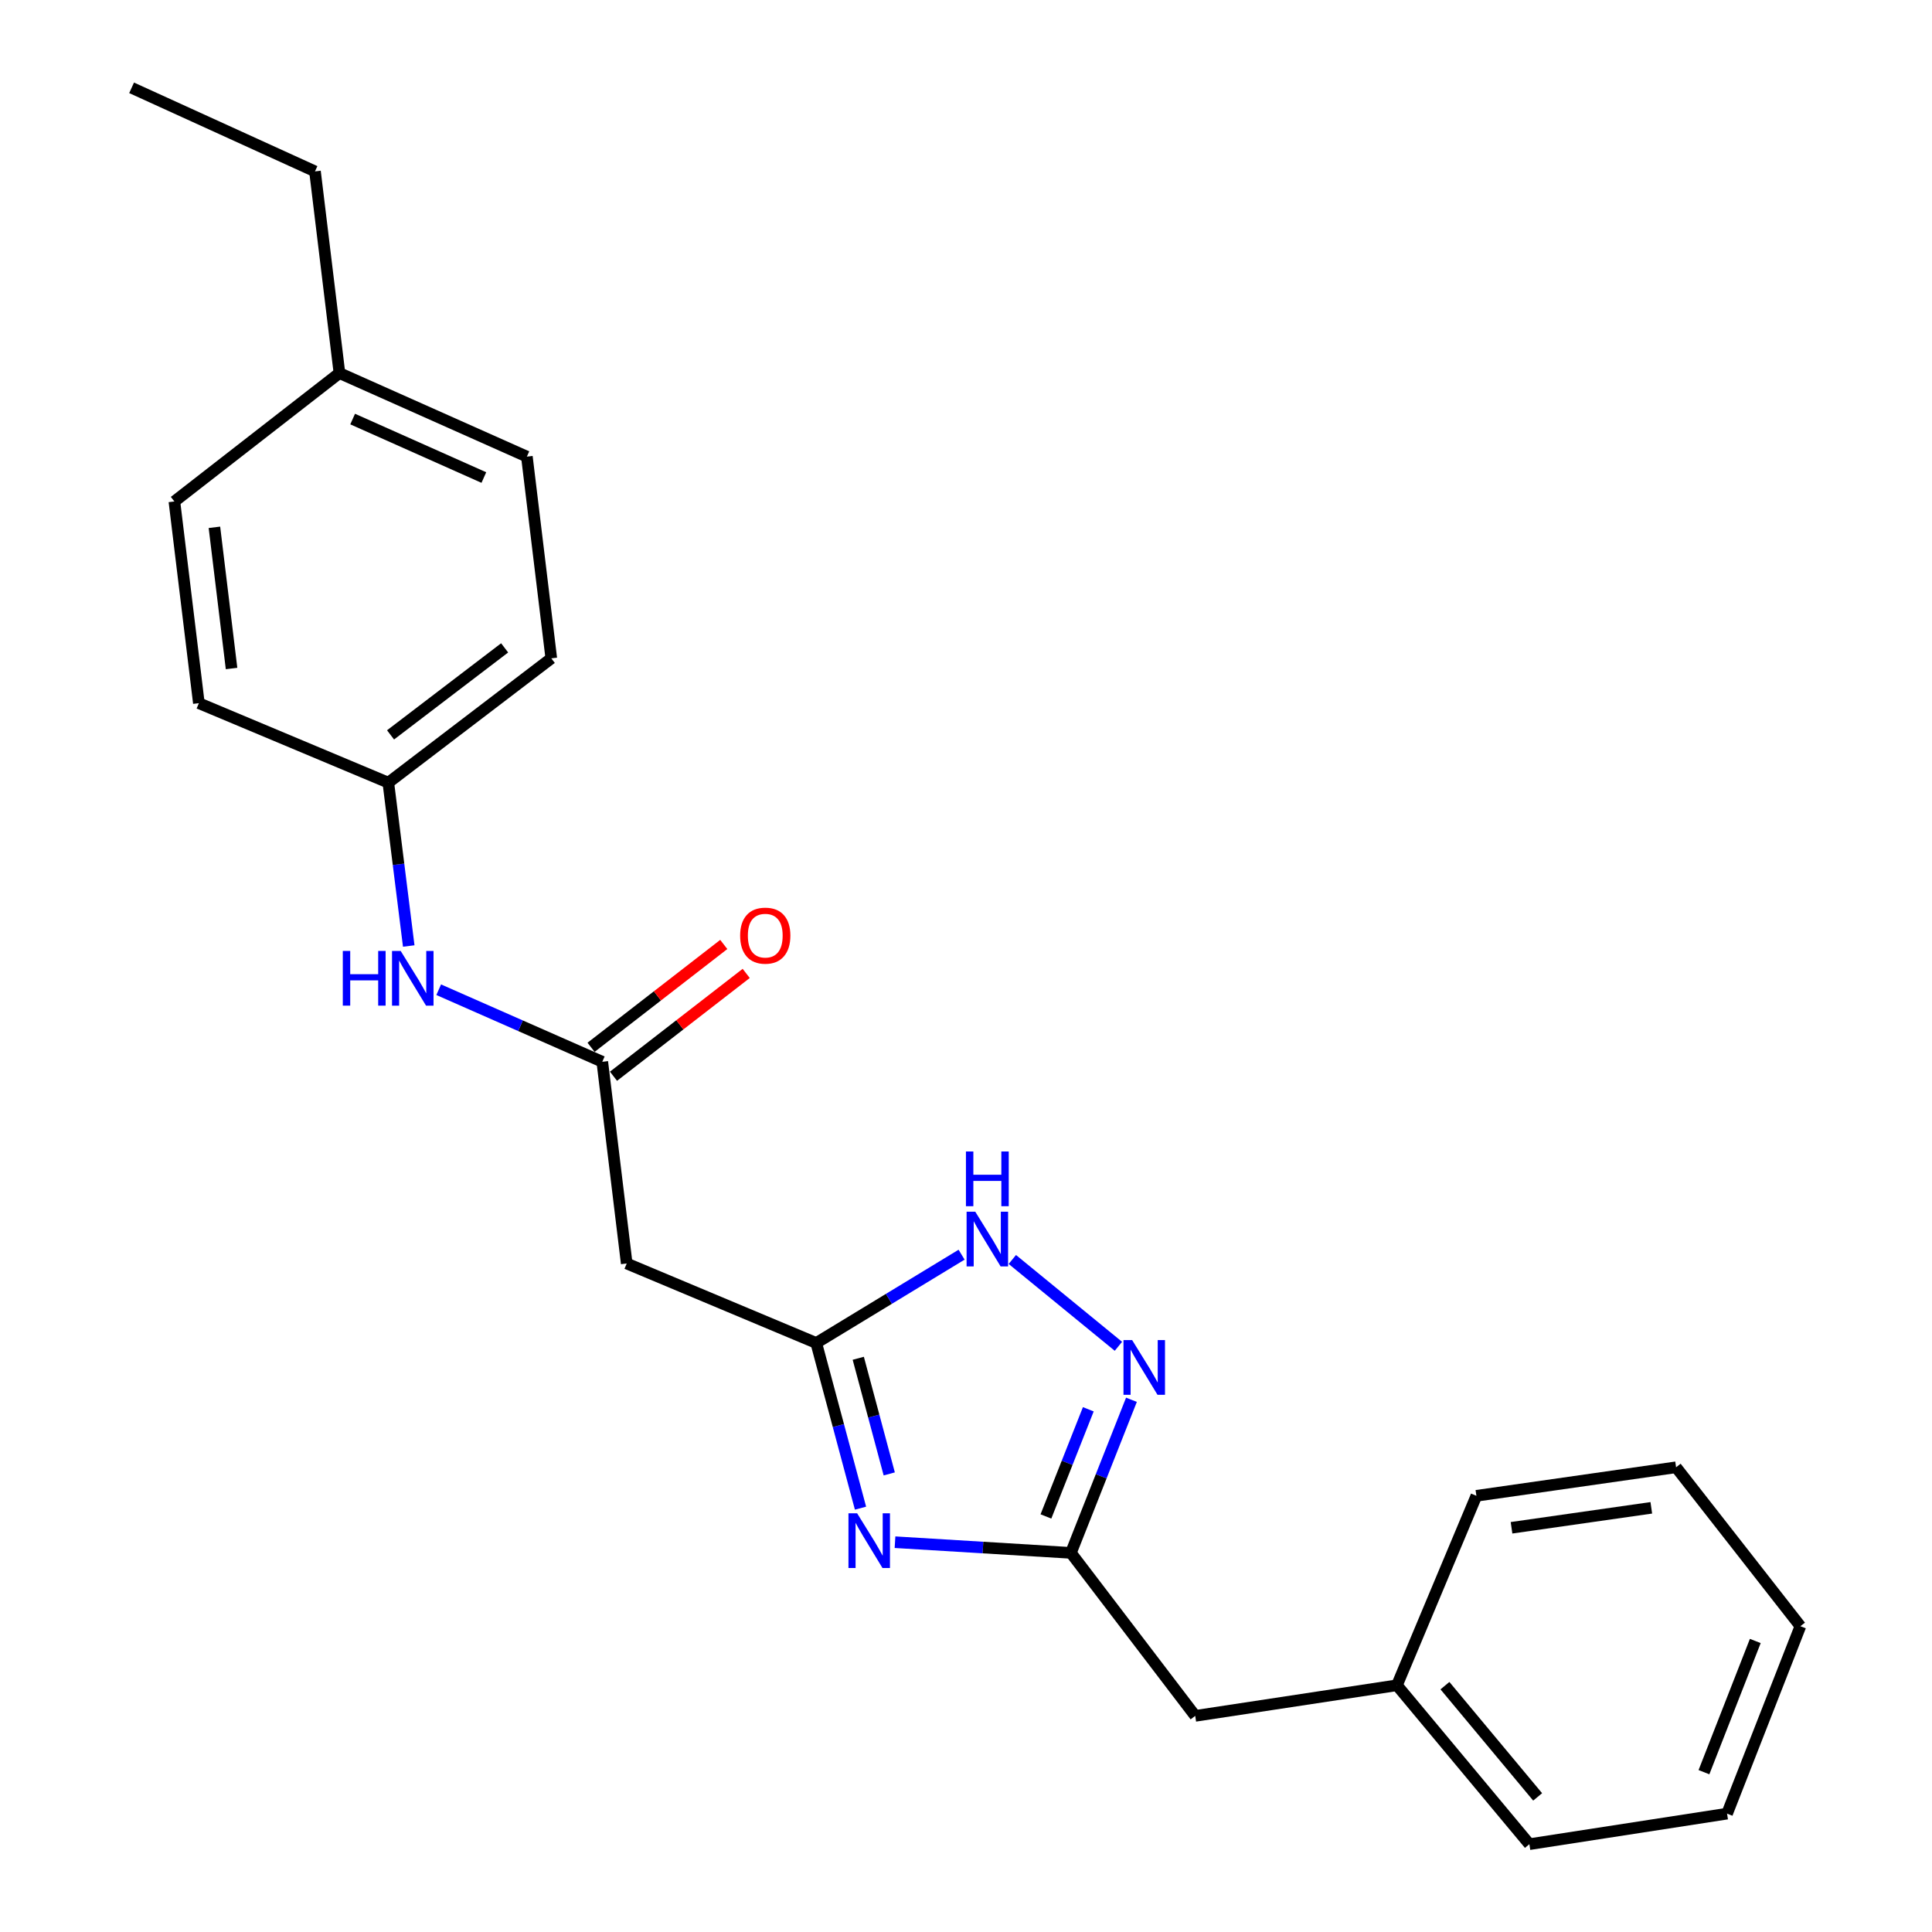 <?xml version='1.0' encoding='iso-8859-1'?>
<svg version='1.1' baseProfile='full'
              xmlns='http://www.w3.org/2000/svg'
                      xmlns:rdkit='http://www.rdkit.org/xml'
                      xmlns:xlink='http://www.w3.org/1999/xlink'
                  xml:space='preserve'
width='1000px' height='1000px' viewBox='0 0 1000 1000'>
<!-- END OF HEADER -->
<rect style='opacity:1.0;fill:#FFFFFF;stroke:none' width='1000' height='1000' x='0' y='0'> </rect>
<path class='bond-0' d='M 445.398,780.62 L 433.944,737.873' style='fill:none;fill-rule:evenodd;stroke:#0000FF;stroke-width:6px;stroke-linecap:butt;stroke-linejoin:miter;stroke-opacity:1' />
<path class='bond-0' d='M 433.944,737.873 L 422.489,695.126' style='fill:none;fill-rule:evenodd;stroke:#000000;stroke-width:6px;stroke-linecap:butt;stroke-linejoin:miter;stroke-opacity:1' />
<path class='bond-0' d='M 460.272,762.889 L 452.254,732.966' style='fill:none;fill-rule:evenodd;stroke:#0000FF;stroke-width:6px;stroke-linecap:butt;stroke-linejoin:miter;stroke-opacity:1' />
<path class='bond-0' d='M 452.254,732.966 L 444.236,703.043' style='fill:none;fill-rule:evenodd;stroke:#000000;stroke-width:6px;stroke-linecap:butt;stroke-linejoin:miter;stroke-opacity:1' />
<path class='bond-2' d='M 463.257,798.239 L 508.778,801.003' style='fill:none;fill-rule:evenodd;stroke:#0000FF;stroke-width:6px;stroke-linecap:butt;stroke-linejoin:miter;stroke-opacity:1' />
<path class='bond-2' d='M 508.778,801.003 L 554.3,803.768' style='fill:none;fill-rule:evenodd;stroke:#000000;stroke-width:6px;stroke-linecap:butt;stroke-linejoin:miter;stroke-opacity:1' />
<path class='bond-3' d='M 422.489,695.126 L 460.103,672.273' style='fill:none;fill-rule:evenodd;stroke:#000000;stroke-width:6px;stroke-linecap:butt;stroke-linejoin:miter;stroke-opacity:1' />
<path class='bond-3' d='M 460.103,672.273 L 497.717,649.42' style='fill:none;fill-rule:evenodd;stroke:#0000FF;stroke-width:6px;stroke-linecap:butt;stroke-linejoin:miter;stroke-opacity:1' />
<path class='bond-5' d='M 422.489,695.126 L 324.389,653.979' style='fill:none;fill-rule:evenodd;stroke:#000000;stroke-width:6px;stroke-linecap:butt;stroke-linejoin:miter;stroke-opacity:1' />
<path class='bond-1' d='M 585.635,724.525 L 569.968,764.146' style='fill:none;fill-rule:evenodd;stroke:#0000FF;stroke-width:6px;stroke-linecap:butt;stroke-linejoin:miter;stroke-opacity:1' />
<path class='bond-1' d='M 569.968,764.146 L 554.3,803.768' style='fill:none;fill-rule:evenodd;stroke:#000000;stroke-width:6px;stroke-linecap:butt;stroke-linejoin:miter;stroke-opacity:1' />
<path class='bond-1' d='M 563.307,729.44 L 552.339,757.175' style='fill:none;fill-rule:evenodd;stroke:#0000FF;stroke-width:6px;stroke-linecap:butt;stroke-linejoin:miter;stroke-opacity:1' />
<path class='bond-1' d='M 552.339,757.175 L 541.372,784.91' style='fill:none;fill-rule:evenodd;stroke:#000000;stroke-width:6px;stroke-linecap:butt;stroke-linejoin:miter;stroke-opacity:1' />
<path class='bond-23' d='M 578.892,696.847 L 523.979,651.905' style='fill:none;fill-rule:evenodd;stroke:#0000FF;stroke-width:6px;stroke-linecap:butt;stroke-linejoin:miter;stroke-opacity:1' />
<path class='bond-8' d='M 554.3,803.768 L 618.647,888.134' style='fill:none;fill-rule:evenodd;stroke:#000000;stroke-width:6px;stroke-linecap:butt;stroke-linejoin:miter;stroke-opacity:1' />
<path class='bond-4' d='M 311.741,549.571 L 324.389,653.979' style='fill:none;fill-rule:evenodd;stroke:#000000;stroke-width:6px;stroke-linecap:butt;stroke-linejoin:miter;stroke-opacity:1' />
<path class='bond-6' d='M 311.741,549.571 L 269.406,530.922' style='fill:none;fill-rule:evenodd;stroke:#000000;stroke-width:6px;stroke-linecap:butt;stroke-linejoin:miter;stroke-opacity:1' />
<path class='bond-6' d='M 269.406,530.922 L 227.071,512.273' style='fill:none;fill-rule:evenodd;stroke:#0000FF;stroke-width:6px;stroke-linecap:butt;stroke-linejoin:miter;stroke-opacity:1' />
<path class='bond-7' d='M 317.546,557.063 L 351.891,530.45' style='fill:none;fill-rule:evenodd;stroke:#000000;stroke-width:6px;stroke-linecap:butt;stroke-linejoin:miter;stroke-opacity:1' />
<path class='bond-7' d='M 351.891,530.45 L 386.235,503.836' style='fill:none;fill-rule:evenodd;stroke:#FF0000;stroke-width:6px;stroke-linecap:butt;stroke-linejoin:miter;stroke-opacity:1' />
<path class='bond-7' d='M 305.935,542.079 L 340.279,515.466' style='fill:none;fill-rule:evenodd;stroke:#000000;stroke-width:6px;stroke-linecap:butt;stroke-linejoin:miter;stroke-opacity:1' />
<path class='bond-7' d='M 340.279,515.466 L 374.624,488.852' style='fill:none;fill-rule:evenodd;stroke:#FF0000;stroke-width:6px;stroke-linecap:butt;stroke-linejoin:miter;stroke-opacity:1' />
<path class='bond-9' d='M 211.562,489.65 L 206.277,447.376' style='fill:none;fill-rule:evenodd;stroke:#0000FF;stroke-width:6px;stroke-linecap:butt;stroke-linejoin:miter;stroke-opacity:1' />
<path class='bond-9' d='M 206.277,447.376 L 200.993,405.102' style='fill:none;fill-rule:evenodd;stroke:#000000;stroke-width:6px;stroke-linecap:butt;stroke-linejoin:miter;stroke-opacity:1' />
<path class='bond-11' d='M 618.647,888.134 L 723.055,872.295' style='fill:none;fill-rule:evenodd;stroke:#000000;stroke-width:6px;stroke-linecap:butt;stroke-linejoin:miter;stroke-opacity:1' />
<path class='bond-12' d='M 200.993,405.102 L 102.935,363.966' style='fill:none;fill-rule:evenodd;stroke:#000000;stroke-width:6px;stroke-linecap:butt;stroke-linejoin:miter;stroke-opacity:1' />
<path class='bond-13' d='M 200.993,405.102 L 285.349,340.755' style='fill:none;fill-rule:evenodd;stroke:#000000;stroke-width:6px;stroke-linecap:butt;stroke-linejoin:miter;stroke-opacity:1' />
<path class='bond-13' d='M 202.149,380.377 L 261.199,335.335' style='fill:none;fill-rule:evenodd;stroke:#000000;stroke-width:6px;stroke-linecap:butt;stroke-linejoin:miter;stroke-opacity:1' />
<path class='bond-10' d='M 175.696,193.105 L 272.711,236.347' style='fill:none;fill-rule:evenodd;stroke:#000000;stroke-width:6px;stroke-linecap:butt;stroke-linejoin:miter;stroke-opacity:1' />
<path class='bond-10' d='M 182.531,216.905 L 250.442,247.175' style='fill:none;fill-rule:evenodd;stroke:#000000;stroke-width:6px;stroke-linecap:butt;stroke-linejoin:miter;stroke-opacity:1' />
<path class='bond-16' d='M 175.696,193.105 L 163.038,88.707' style='fill:none;fill-rule:evenodd;stroke:#000000;stroke-width:6px;stroke-linecap:butt;stroke-linejoin:miter;stroke-opacity:1' />
<path class='bond-25' d='M 175.696,193.105 L 90.266,259.558' style='fill:none;fill-rule:evenodd;stroke:#000000;stroke-width:6px;stroke-linecap:butt;stroke-linejoin:miter;stroke-opacity:1' />
<path class='bond-17' d='M 723.055,872.295 L 791.604,954.545' style='fill:none;fill-rule:evenodd;stroke:#000000;stroke-width:6px;stroke-linecap:butt;stroke-linejoin:miter;stroke-opacity:1' />
<path class='bond-17' d='M 747.899,872.496 L 795.884,930.072' style='fill:none;fill-rule:evenodd;stroke:#000000;stroke-width:6px;stroke-linecap:butt;stroke-linejoin:miter;stroke-opacity:1' />
<path class='bond-18' d='M 723.055,872.295 L 764.18,774.227' style='fill:none;fill-rule:evenodd;stroke:#000000;stroke-width:6px;stroke-linecap:butt;stroke-linejoin:miter;stroke-opacity:1' />
<path class='bond-14' d='M 102.935,363.966 L 90.266,259.558' style='fill:none;fill-rule:evenodd;stroke:#000000;stroke-width:6px;stroke-linecap:butt;stroke-linejoin:miter;stroke-opacity:1' />
<path class='bond-14' d='M 119.853,346.021 L 110.984,272.936' style='fill:none;fill-rule:evenodd;stroke:#000000;stroke-width:6px;stroke-linecap:butt;stroke-linejoin:miter;stroke-opacity:1' />
<path class='bond-15' d='M 285.349,340.755 L 272.711,236.347' style='fill:none;fill-rule:evenodd;stroke:#000000;stroke-width:6px;stroke-linecap:butt;stroke-linejoin:miter;stroke-opacity:1' />
<path class='bond-19' d='M 163.038,88.707 L 68.118,45.455' style='fill:none;fill-rule:evenodd;stroke:#000000;stroke-width:6px;stroke-linecap:butt;stroke-linejoin:miter;stroke-opacity:1' />
<path class='bond-21' d='M 791.604,954.545 L 893.927,938.738' style='fill:none;fill-rule:evenodd;stroke:#000000;stroke-width:6px;stroke-linecap:butt;stroke-linejoin:miter;stroke-opacity:1' />
<path class='bond-20' d='M 764.18,774.227 L 867.535,759.462' style='fill:none;fill-rule:evenodd;stroke:#000000;stroke-width:6px;stroke-linecap:butt;stroke-linejoin:miter;stroke-opacity:1' />
<path class='bond-20' d='M 782.364,790.778 L 854.713,780.443' style='fill:none;fill-rule:evenodd;stroke:#000000;stroke-width:6px;stroke-linecap:butt;stroke-linejoin:miter;stroke-opacity:1' />
<path class='bond-22' d='M 867.535,759.462 L 931.882,841.723' style='fill:none;fill-rule:evenodd;stroke:#000000;stroke-width:6px;stroke-linecap:butt;stroke-linejoin:miter;stroke-opacity:1' />
<path class='bond-24' d='M 893.927,938.738 L 931.882,841.723' style='fill:none;fill-rule:evenodd;stroke:#000000;stroke-width:6px;stroke-linecap:butt;stroke-linejoin:miter;stroke-opacity:1' />
<path class='bond-24' d='M 881.966,917.279 L 908.535,849.368' style='fill:none;fill-rule:evenodd;stroke:#000000;stroke-width:6px;stroke-linecap:butt;stroke-linejoin:miter;stroke-opacity:1' />
<path  class='atom-0' d='M 443.642 783.268
L 452.922 798.268
Q 453.842 799.748, 455.322 802.428
Q 456.802 805.108, 456.882 805.268
L 456.882 783.268
L 460.642 783.268
L 460.642 811.588
L 456.762 811.588
L 446.802 795.188
Q 445.642 793.268, 444.402 791.068
Q 443.202 788.868, 442.842 788.188
L 442.842 811.588
L 439.162 811.588
L 439.162 783.268
L 443.642 783.268
' fill='#0000FF'/>
<path  class='atom-2' d='M 585.995 693.624
L 595.275 708.624
Q 596.195 710.104, 597.675 712.784
Q 599.155 715.464, 599.235 715.624
L 599.235 693.624
L 602.995 693.624
L 602.995 721.944
L 599.115 721.944
L 589.155 705.544
Q 587.995 703.624, 586.755 701.424
Q 585.555 699.224, 585.195 698.544
L 585.195 721.944
L 581.515 721.944
L 581.515 693.624
L 585.995 693.624
' fill='#0000FF'/>
<path  class='atom-4' d='M 504.787 627.161
L 514.067 642.161
Q 514.987 643.641, 516.467 646.321
Q 517.947 649.001, 518.027 649.161
L 518.027 627.161
L 521.787 627.161
L 521.787 655.481
L 517.907 655.481
L 507.947 639.081
Q 506.787 637.161, 505.547 634.961
Q 504.347 632.761, 503.987 632.081
L 503.987 655.481
L 500.307 655.481
L 500.307 627.161
L 504.787 627.161
' fill='#0000FF'/>
<path  class='atom-4' d='M 499.967 596.009
L 503.807 596.009
L 503.807 608.049
L 518.287 608.049
L 518.287 596.009
L 522.127 596.009
L 522.127 624.329
L 518.287 624.329
L 518.287 611.249
L 503.807 611.249
L 503.807 624.329
L 499.967 624.329
L 499.967 596.009
' fill='#0000FF'/>
<path  class='atom-7' d='M 177.431 492.201
L 181.271 492.201
L 181.271 504.241
L 195.751 504.241
L 195.751 492.201
L 199.591 492.201
L 199.591 520.521
L 195.751 520.521
L 195.751 507.441
L 181.271 507.441
L 181.271 520.521
L 177.431 520.521
L 177.431 492.201
' fill='#0000FF'/>
<path  class='atom-7' d='M 207.391 492.201
L 216.671 507.201
Q 217.591 508.681, 219.071 511.361
Q 220.551 514.041, 220.631 514.201
L 220.631 492.201
L 224.391 492.201
L 224.391 520.521
L 220.511 520.521
L 210.551 504.121
Q 209.391 502.201, 208.151 500.001
Q 206.951 497.801, 206.591 497.121
L 206.591 520.521
L 202.911 520.521
L 202.911 492.201
L 207.391 492.201
' fill='#0000FF'/>
<path  class='atom-8' d='M 383.097 484.283
Q 383.097 477.483, 386.457 473.683
Q 389.817 469.883, 396.097 469.883
Q 402.377 469.883, 405.737 473.683
Q 409.097 477.483, 409.097 484.283
Q 409.097 491.163, 405.697 495.083
Q 402.297 498.963, 396.097 498.963
Q 389.857 498.963, 386.457 495.083
Q 383.097 491.203, 383.097 484.283
M 396.097 495.763
Q 400.417 495.763, 402.737 492.883
Q 405.097 489.963, 405.097 484.283
Q 405.097 478.723, 402.737 475.923
Q 400.417 473.083, 396.097 473.083
Q 391.777 473.083, 389.417 475.883
Q 387.097 478.683, 387.097 484.283
Q 387.097 490.003, 389.417 492.883
Q 391.777 495.763, 396.097 495.763
' fill='#FF0000'/>
</svg>
